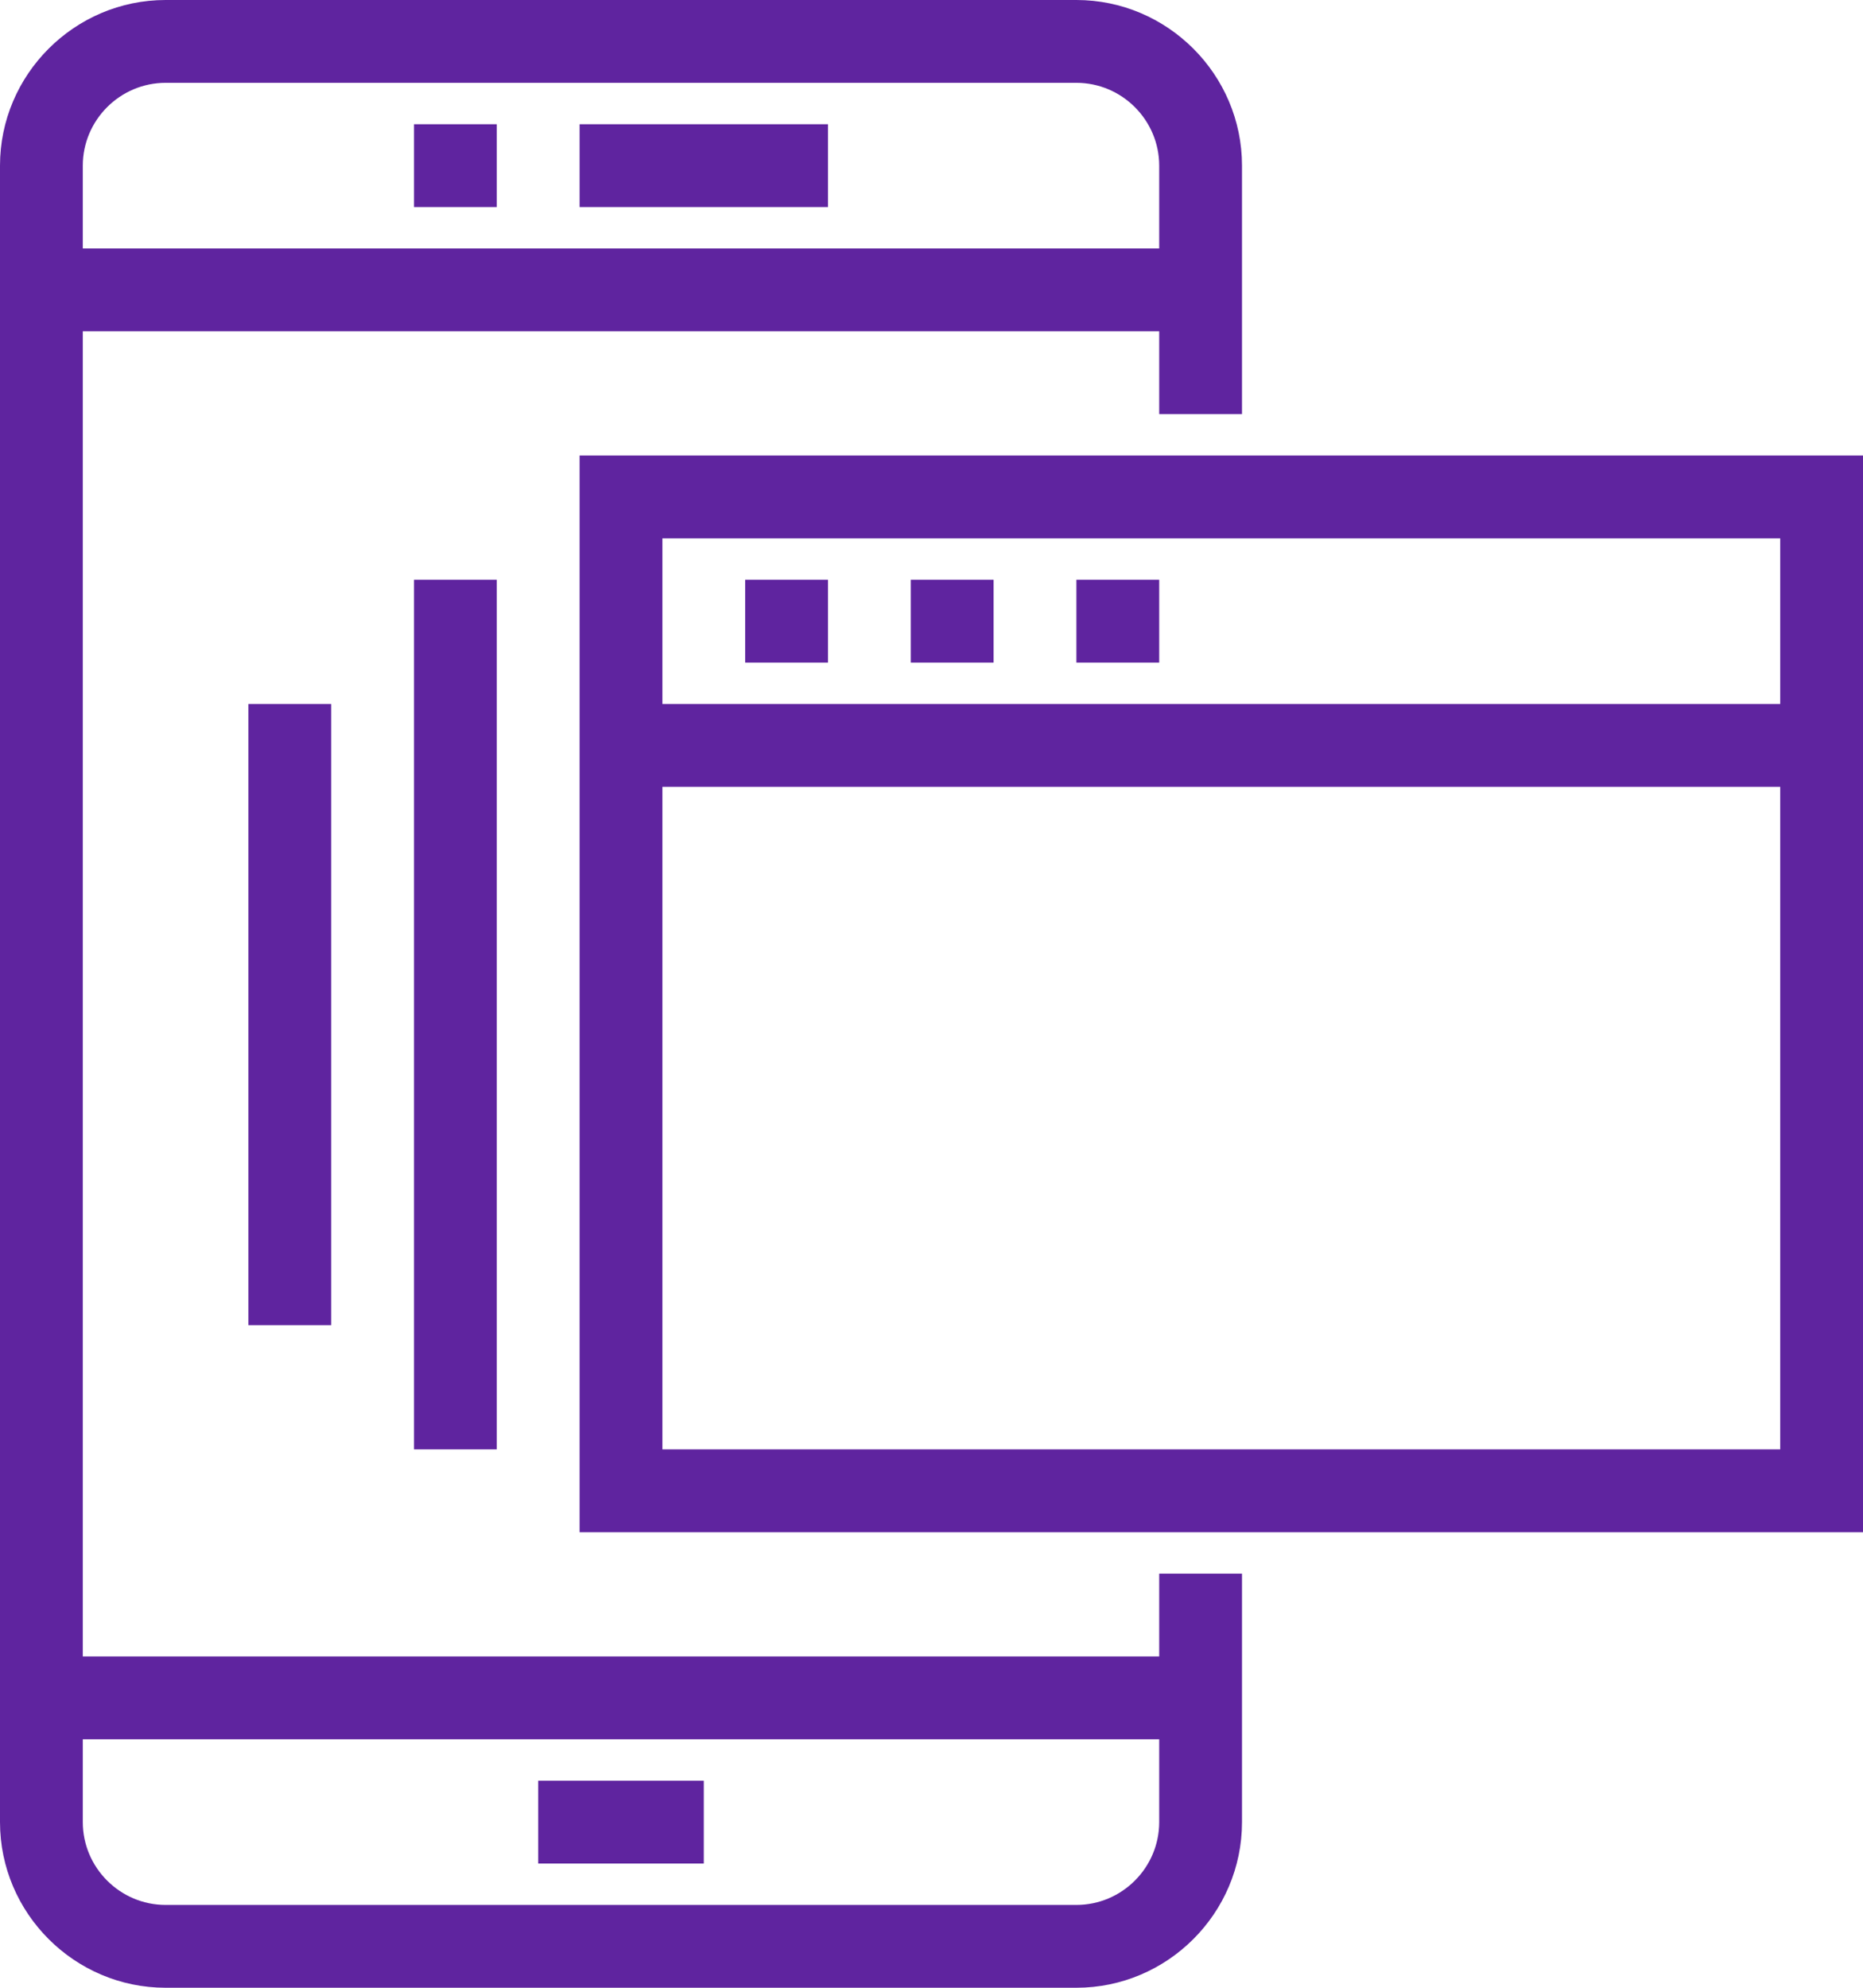 <?xml version="1.0" encoding="utf-8"?>
<!-- Generator: Adobe Illustrator 25.2.1, SVG Export Plug-In . SVG Version: 6.00 Build 0)  -->
<svg version="1.1" id="icons" xmlns="http://www.w3.org/2000/svg" xmlns:xlink="http://www.w3.org/1999/xlink" x="0px" y="0px"
	 viewBox="0 0 45 48" style="enable-background:new 0 0 45 48;" xml:space="preserve">
<style type="text/css">
	.st0{fill:#5F249F;}
</style>
<g>
	<path class="st0" d="M28,40H2V8h26v2h2V4c0-2.2-1.8-4-4-4H4C1.8,0,0,1.8,0,4v40c0,2.2,1.8,4,4,4h22c2.2,0,4-1.8,4-4v-6h-2V40z M2,4
		c0-1.1,0.9-2,2-2h22c1.1,0,2,0.9,2,2v2H2V4z M28,44c0,1.1-0.9,2-2,2H4c-1.1,0-2-0.9-2-2v-2h26V44z"/>
	<rect x="13" y="43" class="st0" width="4" height="2"/>
	<rect x="14" y="3" class="st0" width="6" height="2"/>
	<rect x="10" y="3" class="st0" width="2" height="2"/>
	<path class="st0" d="M14,11v26h31V11H14z M43,35H16V19h27V35z M43,17H16v-4h27V17z"/>
	<rect x="18" y="14" class="st0" width="2" height="2"/>
	<rect x="22" y="14" class="st0" width="2" height="2"/>
	<rect x="26" y="14" class="st0" width="2" height="2"/>
	<rect x="10" y="14" class="st0" width="2" height="21"/>
	<rect x="6" y="17" class="st0" width="2" height="15"/>
</g>
</svg>
